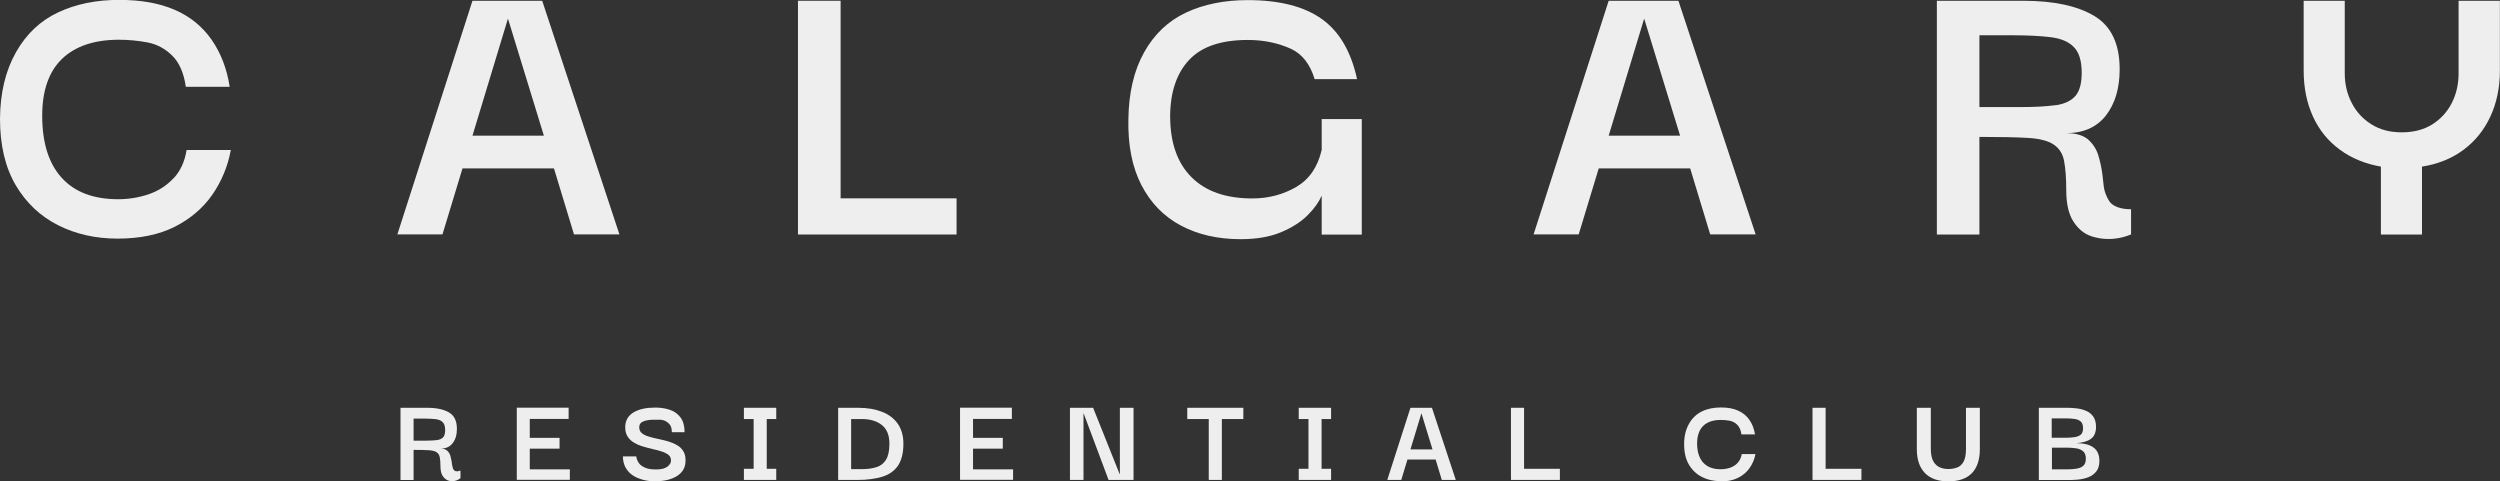<svg width="161" height="31" viewBox="0 0 161 31" fill="none" xmlns="http://www.w3.org/2000/svg">
<rect x="0" y="0" width="161" height="31" fill="#333333" stroke="none"/>
<g clip-path="url(#clip0_49_226)">
<path d="M11.151 11.504C10.704 11.977 10.164 12.314 9.537 12.522C8.91 12.73 8.261 12.83 7.605 12.83C6.012 12.83 4.794 12.364 3.965 11.439C3.128 10.515 2.718 9.182 2.718 7.454C2.718 5.834 3.143 4.616 3.993 3.792C4.844 2.974 6.069 2.559 7.663 2.559C8.268 2.559 8.881 2.616 9.493 2.731C10.099 2.845 10.632 3.132 11.094 3.584C11.548 4.035 11.843 4.709 11.966 5.591H14.792C14.611 4.422 14.222 3.412 13.624 2.552C13.026 1.699 12.233 1.053 11.245 0.631C10.258 0.201 9.068 -0.007 7.67 -0.007C6.199 -0.007 4.895 0.258 3.748 0.795C2.602 1.333 1.694 2.186 1.031 3.361C0.36 4.544 0.014 5.97 0 7.641C0 9.354 0.339 10.78 1.009 11.92C1.68 13.059 2.588 13.919 3.734 14.5C4.88 15.081 6.163 15.367 7.576 15.367C8.989 15.367 10.236 15.116 11.245 14.607C12.254 14.099 13.062 13.411 13.667 12.55C14.265 11.683 14.669 10.723 14.864 9.662H12.016C11.894 10.422 11.606 11.038 11.159 11.504H11.151Z" fill="#EEEEEE"/>
<path d="M30.427 0.05L25.59 15.095H28.495L29.785 10.845H35.675L36.965 15.095H39.891L34.918 0.05H30.427ZM30.427 8.737L32.712 1.197L35.026 8.737H30.427Z" fill="#EEEEEE"/>
<path d="M54.135 0.05H51.389V15.102H61.603V12.773H54.135V0.05Z" fill="#EEEEEE"/>
<path d="M85.11 9.676C84.858 10.766 84.31 11.554 83.474 12.042C82.63 12.529 81.693 12.78 80.648 12.78C78.947 12.78 77.635 12.321 76.726 11.404C75.811 10.486 75.357 9.175 75.357 7.462C75.371 5.913 75.782 4.709 76.582 3.856C77.382 3.003 78.637 2.573 80.359 2.573C81.361 2.573 82.284 2.76 83.113 3.132C83.848 3.462 84.367 4.122 84.663 5.096H87.395C87.013 3.34 86.27 2.05 85.146 1.24C84.014 0.423 82.421 0.007 80.359 0.007C78.853 0.007 77.526 0.273 76.38 0.81C75.234 1.348 74.333 2.201 73.677 3.376C73.021 4.552 72.69 5.985 72.668 7.677C72.632 9.354 72.913 10.766 73.504 11.913C74.095 13.06 74.939 13.934 76.042 14.522C77.144 15.11 78.428 15.403 79.898 15.403C80.922 15.403 81.787 15.253 82.507 14.952C83.221 14.651 83.805 14.278 84.245 13.826C84.648 13.418 84.937 13.009 85.117 12.601V15.11H87.698V7.67H85.117C85.117 8.336 85.117 9.003 85.117 9.676H85.11Z" fill="#EEEEEE"/>
<path d="M103.599 0.05L98.763 15.095H101.668L102.958 10.845H108.847L110.137 15.095H113.064L108.09 0.05H103.599ZM103.599 8.737L105.884 1.197L108.198 8.737H103.599Z" fill="#EEEEEE"/>
<path d="M135.893 13.038C135.85 12.981 135.713 12.773 135.605 12.493C135.468 12.128 135.482 11.963 135.403 11.303C135.352 10.859 135.259 10.429 135.136 10.021C135.014 9.612 134.79 9.268 134.48 8.988C134.163 8.716 133.695 8.573 133.067 8.573C134.177 8.573 135.028 8.193 135.619 7.44C136.21 6.68 136.506 5.691 136.506 4.458C136.506 2.817 135.958 1.677 134.869 1.025C133.774 0.373 132.253 0.05 130.299 0.05H124.734V15.102H127.474V8.816C128.8 8.816 129.838 8.838 130.595 8.881C131.345 8.924 131.9 9.067 132.26 9.311C132.62 9.555 132.844 9.906 132.93 10.379C133.017 10.852 133.067 11.483 133.067 12.264C133.067 13.117 133.219 13.784 133.521 14.257C133.824 14.73 134.199 15.045 134.653 15.203C134.682 15.217 134.711 15.224 134.74 15.231C134.855 15.267 135.403 15.446 136.145 15.375C136.578 15.332 136.953 15.217 137.241 15.095V13.475C136.636 13.482 136.117 13.31 135.9 13.031L135.893 13.038ZM132.368 6.774C131.791 6.852 131.071 6.895 130.191 6.895H127.474V2.272H129.651C130.602 2.272 131.402 2.315 132.058 2.394C132.714 2.473 133.212 2.681 133.55 3.025C133.889 3.362 134.062 3.914 134.062 4.681C134.062 5.376 133.925 5.878 133.644 6.193C133.363 6.501 132.938 6.702 132.368 6.781V6.774Z" fill="#EEEEEE"/>
<path d="M158.333 0.05V4.724C158.333 5.419 158.189 6.05 157.9 6.623C157.612 7.196 157.194 7.655 156.646 8.006C156.098 8.35 155.442 8.522 154.671 8.522C153.9 8.522 153.265 8.35 152.718 8.006C152.17 7.662 151.744 7.204 151.449 6.623C151.153 6.05 151.002 5.419 151.002 4.724V0.05H148.356V4.544C148.356 5.648 148.558 6.637 148.955 7.505C149.351 8.372 149.928 9.082 150.678 9.633C151.427 10.185 152.307 10.551 153.33 10.73V15.102H155.976V10.73C157.014 10.565 157.9 10.207 158.65 9.648C159.4 9.089 159.976 8.372 160.38 7.505C160.784 6.637 160.993 5.648 160.993 4.544V0.05H158.326H158.333Z" fill="#EEEEEE"/>
<path d="M25.792 30.907V26.262H27.507C28.113 26.262 28.581 26.363 28.92 26.563C29.259 26.764 29.425 27.115 29.425 27.624C29.425 28.004 29.331 28.312 29.151 28.541C28.971 28.778 28.704 28.893 28.365 28.893C28.56 28.893 28.704 28.936 28.798 29.022C28.891 29.108 28.963 29.215 28.999 29.337C29.035 29.466 29.064 29.595 29.086 29.731C29.1 29.867 29.122 29.989 29.151 30.097C29.172 30.204 29.223 30.283 29.302 30.326C29.374 30.369 29.497 30.362 29.655 30.305V30.792C29.547 30.878 29.425 30.943 29.281 30.971C29.136 31 28.992 30.993 28.855 30.943C28.718 30.892 28.603 30.792 28.509 30.649C28.416 30.505 28.365 30.298 28.365 30.032C28.365 29.789 28.351 29.595 28.322 29.452C28.293 29.308 28.228 29.194 28.113 29.122C28.005 29.05 27.832 29.007 27.601 28.993C27.37 28.979 27.046 28.972 26.635 28.972V30.914H25.792V30.907ZM26.635 28.377H27.471C27.745 28.377 27.969 28.362 28.142 28.341C28.315 28.319 28.452 28.255 28.538 28.162C28.625 28.069 28.668 27.911 28.668 27.696C28.668 27.459 28.617 27.287 28.509 27.187C28.401 27.079 28.25 27.015 28.048 26.993C27.846 26.972 27.601 26.957 27.305 26.957H26.635V28.384V28.377Z" fill="#EEEEEE"/>
<path d="M34.117 30.226H36.698V30.9H33.281V26.255H36.619V26.979H34.117V28.198H36.035V28.893H34.117V30.219V30.226Z" fill="#EEEEEE"/>
<path d="M42.191 31C41.938 31 41.686 30.971 41.441 30.907C41.196 30.842 40.973 30.756 40.771 30.627C40.569 30.498 40.418 30.333 40.295 30.125C40.18 29.918 40.115 29.674 40.115 29.394H40.973C40.973 29.394 40.987 29.466 41.009 29.552C41.03 29.638 41.081 29.738 41.16 29.846C41.239 29.953 41.369 30.04 41.542 30.118C41.715 30.197 41.953 30.233 42.248 30.233C42.573 30.233 42.818 30.176 42.977 30.054C43.135 29.932 43.214 29.803 43.214 29.667C43.214 29.516 43.164 29.387 43.056 29.301C42.948 29.215 42.803 29.136 42.623 29.079C42.443 29.022 42.248 28.964 42.032 28.921C41.816 28.871 41.607 28.814 41.391 28.749C41.174 28.685 40.987 28.599 40.807 28.491C40.627 28.384 40.497 28.248 40.396 28.076C40.295 27.904 40.252 27.689 40.266 27.423C40.295 27.036 40.482 26.735 40.828 26.542C41.174 26.341 41.636 26.248 42.212 26.248C42.544 26.248 42.854 26.298 43.135 26.391C43.423 26.484 43.647 26.649 43.827 26.886C44 27.122 44.087 27.438 44.087 27.832H43.265C43.265 27.631 43.229 27.474 43.15 27.366C43.07 27.258 42.977 27.18 42.854 27.115C42.731 27.058 42.609 27.029 42.479 27.029C42.349 27.029 42.227 27.029 42.119 27.029C41.845 27.029 41.614 27.065 41.434 27.137C41.254 27.208 41.167 27.337 41.167 27.517C41.167 27.667 41.218 27.796 41.326 27.889C41.434 27.982 41.585 28.054 41.766 28.111C41.946 28.169 42.148 28.219 42.364 28.262C42.58 28.305 42.796 28.362 43.013 28.42C43.229 28.484 43.423 28.563 43.604 28.671C43.784 28.771 43.921 28.907 44.022 29.086C44.123 29.265 44.166 29.48 44.144 29.76C44.123 30.154 43.928 30.455 43.575 30.67C43.214 30.885 42.753 30.993 42.198 30.993L42.191 31Z" fill="#EEEEEE"/>
<path d="M49.99 30.19V30.907H47.907V30.19H48.534V26.986H47.907V26.262H49.99V26.986H49.378V30.19H49.99Z" fill="#EEEEEE"/>
<path d="M58.179 28.577C58.179 29.187 58.057 29.66 57.819 30.004C57.581 30.341 57.242 30.577 56.802 30.706C56.363 30.835 55.851 30.907 55.26 30.907H53.977V26.262H55.26C55.851 26.262 56.363 26.348 56.802 26.52C57.242 26.692 57.581 26.95 57.819 27.294C58.057 27.638 58.179 28.061 58.179 28.584V28.577ZM54.813 30.212H55.505C55.872 30.212 56.182 30.169 56.449 30.083C56.716 29.997 56.918 29.839 57.062 29.602C57.206 29.366 57.278 29.022 57.278 28.57C57.278 28.04 57.12 27.638 56.802 27.38C56.485 27.122 56.053 26.986 55.505 26.986H54.813V30.212Z" fill="#EEEEEE"/>
<path d="M62.663 30.226H65.243V30.9H61.827V26.255H65.164V26.979H62.663V28.198H64.58V28.893H62.663V30.219V30.226Z" fill="#EEEEEE"/>
<path d="M72.12 26.262H73V30.907H71.392L69.792 26.635H69.777V30.907H68.905V26.262H70.397L72.106 30.534H72.12V26.262Z" fill="#EEEEEE"/>
<path d="M76.46 26.986V26.262H80.071V26.986H78.687V30.907H77.844V26.986H76.467H76.46Z" fill="#EEEEEE"/>
<path d="M85.722 30.19V30.907H83.639V30.19H84.266V26.986H83.639V26.262H85.722V26.986H85.11V30.19H85.722Z" fill="#EEEEEE"/>
<path d="M89.341 30.907L90.833 26.262H92.217L93.753 30.907H92.852L92.455 29.595H90.639L90.242 30.907H89.348H89.341ZM91.54 26.613L90.833 28.943H92.253L91.54 26.613Z" fill="#EEEEEE"/>
<path d="M97.306 30.907V26.262H98.15V30.19H100.456V30.907H97.306Z" fill="#EEEEEE"/>
<path d="M110.801 30.986C110.361 30.986 109.964 30.9 109.611 30.721C109.258 30.541 108.977 30.276 108.768 29.925C108.559 29.574 108.458 29.129 108.458 28.606C108.458 28.09 108.566 27.646 108.775 27.287C108.977 26.922 109.258 26.664 109.611 26.492C109.964 26.32 110.368 26.241 110.822 26.241C111.276 26.241 111.622 26.305 111.925 26.441C112.228 26.57 112.473 26.771 112.66 27.036C112.848 27.302 112.963 27.61 113.021 27.975H112.149C112.112 27.703 112.019 27.495 111.882 27.359C111.738 27.215 111.579 27.13 111.384 27.094C111.197 27.058 111.01 27.044 110.822 27.044C110.332 27.044 109.95 27.172 109.69 27.423C109.431 27.674 109.294 28.054 109.294 28.556C109.294 29.086 109.424 29.502 109.683 29.789C109.943 30.075 110.318 30.219 110.808 30.219C111.01 30.219 111.211 30.19 111.406 30.126C111.601 30.061 111.766 29.961 111.903 29.81C112.04 29.667 112.127 29.473 112.17 29.244H113.05C112.992 29.574 112.862 29.867 112.682 30.133C112.495 30.398 112.249 30.613 111.932 30.771C111.622 30.928 111.24 31.007 110.801 31.007V30.986Z" fill="#EEEEEE"/>
<path d="M116.726 30.907V26.262H117.569V30.19H119.876V30.907H116.726Z" fill="#EEEEEE"/>
<path d="M125.477 31C124.814 31 124.309 30.821 123.963 30.462C123.617 30.104 123.444 29.595 123.444 28.929V26.262H124.345V28.921C124.345 29.265 124.403 29.523 124.511 29.717C124.619 29.903 124.763 30.032 124.936 30.104C125.109 30.176 125.289 30.204 125.477 30.204C125.686 30.204 125.881 30.169 126.046 30.104C126.219 30.04 126.356 29.91 126.457 29.724C126.558 29.538 126.609 29.273 126.609 28.921V26.262H127.502V28.929C127.502 29.602 127.329 30.118 126.991 30.47C126.652 30.821 126.14 31 125.47 31H125.477Z" fill="#EEEEEE"/>
<path d="M131.301 30.907V26.262H133.154C133.327 26.262 133.514 26.276 133.723 26.298C133.932 26.32 134.134 26.37 134.322 26.449C134.516 26.527 134.675 26.649 134.797 26.814C134.92 26.979 134.985 27.208 134.985 27.502C134.985 27.681 134.949 27.839 134.884 27.99C134.812 28.14 134.689 28.262 134.502 28.355C134.314 28.448 134.055 28.513 133.709 28.541C134.105 28.541 134.415 28.599 134.632 28.706C134.848 28.814 134.999 28.95 135.078 29.115C135.165 29.28 135.201 29.466 135.201 29.667C135.201 29.961 135.136 30.197 134.999 30.362C134.869 30.527 134.696 30.656 134.487 30.735C134.278 30.814 134.055 30.864 133.824 30.885C133.594 30.907 133.385 30.914 133.19 30.914H131.301V30.907ZM132.13 28.19H133.053C133.248 28.19 133.428 28.176 133.594 28.154C133.759 28.133 133.896 28.076 133.997 27.997C134.098 27.911 134.149 27.775 134.149 27.581C134.149 27.38 134.098 27.23 133.997 27.144C133.896 27.058 133.759 27 133.594 26.979C133.428 26.957 133.248 26.943 133.053 26.943H132.13V28.19ZM132.137 30.226H133.125C133.341 30.226 133.543 30.212 133.723 30.183C133.904 30.154 134.055 30.097 134.163 29.997C134.271 29.903 134.329 29.746 134.329 29.538C134.329 29.33 134.271 29.165 134.156 29.065C134.04 28.964 133.889 28.9 133.702 28.871C133.514 28.843 133.305 28.828 133.082 28.828H132.145V30.226H132.137Z" fill="#EEEEEE"/>
</g>
<defs>
<clipPath id="clip0_49_226">
<rect width="161" height="31" fill="white"/>
</clipPath>
</defs>
</svg>
